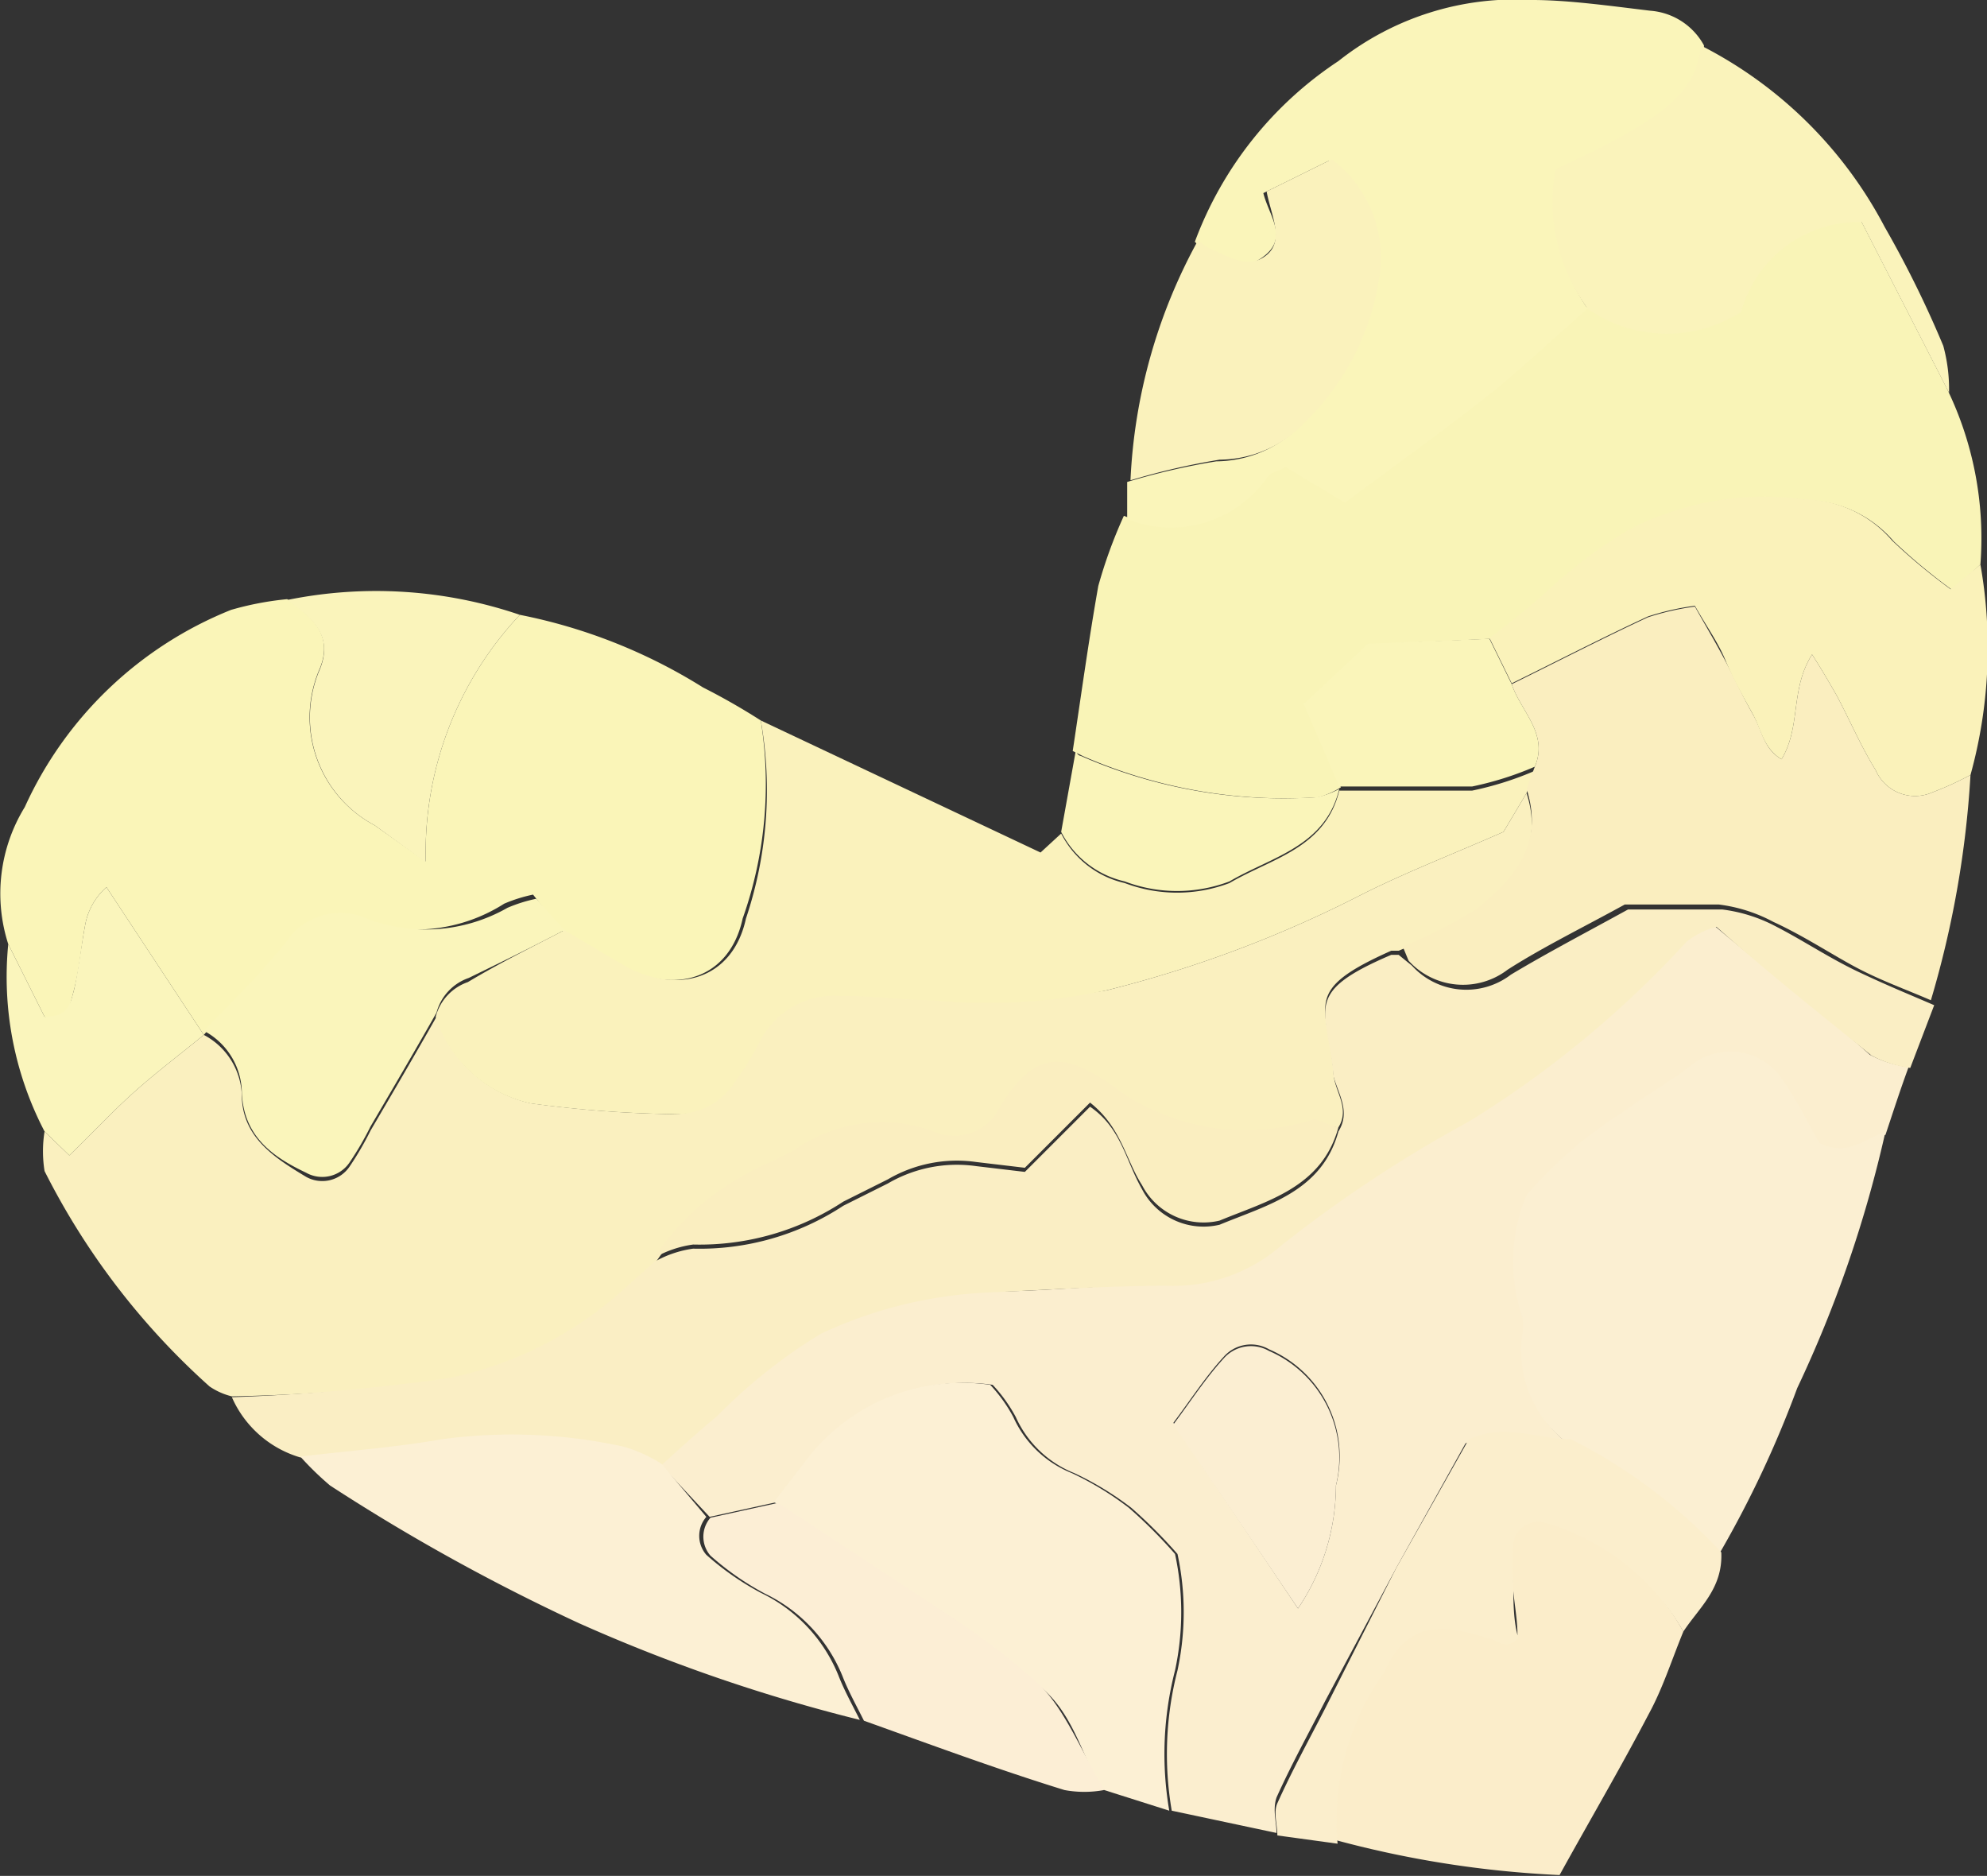 <svg xmlns="http://www.w3.org/2000/svg" viewBox="0 0 24.08 22.73"><rect x="0" y="0" width="24.08" height="22.73" fill="#333333" stroke="none"/><defs><style>.cls-1{isolation:isolate;}.cls-2{mix-blend-mode:multiply;}.cls-3{fill:#faf0bf;}.cls-4{fill:#fbeecf;}.cls-5{fill:#f9f4b7;}.cls-6{fill:#faf5b8;}.cls-7{fill:#faeec4;}.cls-8{fill:#faf2bc;}.cls-9{fill:#faf5ba;}.cls-10{fill:#fbefd2;}.cls-11{fill:#faeebf;}.cls-12{fill:#fcf0d4;}.cls-13{fill:#fbedca;}.cls-14{fill:#faf2ba;}.cls-15{fill:#faf3bb;}.cls-16{fill:#fbeecc;}.cls-17{fill:#fceed5;}.cls-18{fill:#faf4bb;}.cls-19{fill:#faf5bc;}.cls-20{fill:#faf5bb;}.cls-21{fill:#faeec0;}.cls-22{fill:#fbeed2;}</style></defs><title>index_sec02_heart01_1</title><g class="cls-1"><g id="レイヤー_2" data-name="レイヤー 2"><g id="TOPページ"><g class="cls-2"><path class="cls-3" d="M2.81,16.92a.83.83,0,0,1-.27-.12,8.82,8.82,0,0,1-2-2.61,1.51,1.51,0,0,1,0-.48l.3.29c.29-.28.53-.54.8-.78s.55-.45.83-.68a.86.86,0,0,1,.46.72c0,.51.38.76.78,1a.4.4,0,0,0,.53-.13,3.7,3.7,0,0,0,.25-.43c.27-.46.54-.92.8-1.38a1.55,1.55,0,0,0,1.15,1.05,14.22,14.22,0,0,0,1.72.13A.85.85,0,0,0,8.93,13a3.87,3.87,0,0,0,.27-.43,1,1,0,0,1,1-.59c.37,0,.74,0,1.11.05A6.82,6.82,0,0,0,13.41,12a14.41,14.41,0,0,0,3.11-1.17c.54-.27,1.11-.49,1.7-.75l.28-.47c.22.68-.17,1.1-.65,1.45a5.86,5.86,0,0,1-.9.46l-.09,0c-1.1.49-.77.64-.7,1.47,0,.22.21.43.06.67-.1,0-.21-.08-.29-.05a2.68,2.68,0,0,1-2.47-.42c-.62-.43-.94-.36-1.33.25a.62.62,0,0,1-.84.31A1.83,1.83,0,0,0,9.65,14c-.2.12-.43.2-.63.32a3,3,0,0,0-1.09,1l-.38.34a4.5,4.5,0,0,1-2.12,1.07A25.24,25.24,0,0,1,2.81,16.92Z"/><path class="cls-4" d="M15.47,22.21l-1.27-.27a4.06,4.06,0,0,1,.07-1.7,3.35,3.35,0,0,0,0-1.41,5.92,5.92,0,0,0-.56-.56,3.74,3.74,0,0,0-.69-.42,1.31,1.31,0,0,1-.71-.68,1.84,1.84,0,0,0-.28-.39,2.37,2.37,0,0,0-2.24.94l-.37.48-.82.18L8,17.74c.22-.2.44-.4.67-.59a6.45,6.45,0,0,1,1.26-1,5.33,5.33,0,0,1,2.05-.5c.71,0,1.42-.09,2.13-.08a2,2,0,0,0,1.4-.49,15.91,15.91,0,0,1,2.27-1.5,12.37,12.37,0,0,0,2.64-2.18,1,1,0,0,1,.36-.18c.63.53,1.25,1,1.88,1.56a1.37,1.37,0,0,0,.47.15c-.1.27-.19.55-.28.82-.25.09-.46.31-.8.14-.13-.22-.26-.5-.43-.74A.76.76,0,0,0,20.5,13c-.26.2-.55.36-.82.56a5.22,5.22,0,0,0-1.16,1A2.08,2.08,0,0,0,18.47,16a.71.71,0,0,1,0,.2A1.4,1.4,0,0,0,19,17.49c-.4,0-.8-.21-1.24,0L16.92,19l-.86,1.61c-.2.39-.41.77-.59,1.17C15.42,21.93,15.47,22.08,15.47,22.21Zm.26-2.72A2.67,2.67,0,0,0,16.19,18a1.41,1.41,0,0,0-.81-1.65.44.44,0,0,0-.55.09c-.22.24-.4.52-.61.8Z"/><path class="cls-5" d="M13,9.1c.1-.66.19-1.32.31-2a5.82,5.82,0,0,1,.31-.85,1.42,1.42,0,0,0,1.7-.51s.11-.06.22-.12l.72.43c.62-.46,1.22-.89,1.8-1.35.4-.31.76-.65,1.14-1a1.67,1.67,0,0,0,1.86,0,1.48,1.48,0,0,1,1.46-1.09l1.06,2.07A4.14,4.14,0,0,1,24,6.84l-.34.31a7.17,7.17,0,0,1-.71-.59,1.43,1.43,0,0,0-1.07-.5,3.56,3.56,0,0,0-2.14.38,5.7,5.7,0,0,0-.89.66,9.46,9.46,0,0,1-.78.64l-1.47.07-.78.73.43,1a1.07,1.07,0,0,1-.27.12,6.11,6.11,0,0,1-2.86-.5S13.06,9.13,13,9.1Z"/><path class="cls-6" d="M6.3,7.45a6.58,6.58,0,0,1,2.22.88,7.94,7.94,0,0,1,.7.4A4.88,4.88,0,0,1,9,11.13c-.16.74-.84.94-1.51.55l-.69-.41-.34-.43a1.83,1.83,0,0,0-.35.11,2,2,0,0,1-1.74.2.79.79,0,0,0-.9.31c-.33.37-.69.72-1,1.08L1.29,10.75a.8.8,0,0,0-.26.47c-.05.27-.07.54-.14.8s-.06.34-.35.3L.1,11.44A2,2,0,0,1,.3,9.78,4.64,4.64,0,0,1,2.8,7.39a3.72,3.72,0,0,1,.68-.13c.29.21.56.42.4.83A1.48,1.48,0,0,0,4.54,10l.62.44A4.2,4.2,0,0,1,6.3,7.45Z"/><path class="cls-7" d="M23.15,12.94a1.37,1.37,0,0,1-.47-.15c-.63-.51-1.25-1-1.88-1.56a1,1,0,0,0-.36.18,12.37,12.37,0,0,1-2.64,2.18,15.91,15.91,0,0,0-2.27,1.5,2,2,0,0,1-1.4.49c-.71,0-1.42.05-2.13.08a5.33,5.33,0,0,0-2.05.5,6.45,6.45,0,0,0-1.26,1c-.23.19-.45.39-.67.59a1.73,1.73,0,0,0-.46-.21,6.31,6.31,0,0,0-2.21-.09c-.57.1-1.14.14-1.71.21a1.31,1.31,0,0,1-.83-.73,25.24,25.24,0,0,0,2.62-.23,4.5,4.5,0,0,0,2.12-1.07l.38-.34a1.31,1.31,0,0,1,.47-.16,3.17,3.17,0,0,0,1.82-.52l.54-.27a1.66,1.66,0,0,1,1.07-.21l.59.07.79-.79c.38.26.43.65.63,1a.84.84,0,0,0,.94.43c.58-.24,1.24-.4,1.44-1.13.15-.24,0-.45-.06-.67-.07-.83-.4-1,.7-1.47l.09,0,.16.13a.89.89,0,0,0,1.2.11c.45-.27.93-.52,1.42-.79.34,0,.74,0,1.14,0a1.89,1.89,0,0,1,.66.21c.33.17.64.38,1,.55s.61.27.91.4Z"/><path class="cls-8" d="M6.84,11.27l.69.41c.67.39,1.35.19,1.51-.55a4.88,4.88,0,0,0,.18-2.4l3.39,1.6.25-.23a1.15,1.15,0,0,0,.77.6,1.79,1.79,0,0,0,1.27,0c.51-.3,1.16-.42,1.33-1.12.53,0,1.07,0,1.61,0a3.91,3.91,0,0,0,.76-.24l-.1.27-.28.47c-.59.26-1.16.48-1.7.75A14.41,14.41,0,0,1,13.41,12a6.82,6.82,0,0,1-2.11.12c-.37,0-.74-.06-1.11-.05a1,1,0,0,0-1,.59,3.87,3.87,0,0,1-.27.43.85.85,0,0,1-.77.41,14.22,14.22,0,0,1-1.72-.13,1.55,1.55,0,0,1-1.15-1.05.61.61,0,0,1,.39-.42C6.07,11.66,6.46,11.47,6.84,11.27Z"/><path class="cls-9" d="M19.24,3.74c-.38.33-.74.67-1.14,1-.58.46-1.18.89-1.8,1.35l-.72-.43c-.11.06-.19.07-.22.12a1.42,1.42,0,0,1-1.7.51c0-.15,0-.3,0-.45a8.42,8.42,0,0,1,1.08-.25,1.44,1.44,0,0,0,1.07-.49,3.05,3.05,0,0,0,.86-1.69,1.49,1.49,0,0,0-.57-1.46l-.79.39c.07.28.31.54,0,.77s-.45,0-.67-.07a.57.57,0,0,1-.16-.11A4.5,4.5,0,0,1,16.22.74,3.45,3.45,0,0,1,18.57,0C19,0,19.5.07,20,.13a.81.81,0,0,1,.65.42c0,.6-.49.83-.92,1.08s-.59.3-.84.42A2.2,2.2,0,0,0,19.24,3.74Z"/><path class="cls-10" d="M19,17.49a1.4,1.4,0,0,1-.55-1.33.71.71,0,0,0,0-.2,2.08,2.08,0,0,1,.05-1.48,5.22,5.22,0,0,1,1.16-1c.27-.2.56-.36.82-.56a.76.76,0,0,1,1.14.19c.17.24.3.52.43.74.34.17.55-.05.8-.14a14.85,14.85,0,0,1-1.07,3.11,12.93,12.93,0,0,1-.94,2A6.41,6.41,0,0,0,19,17.49Z"/><path class="cls-11" d="M18.5,9.56l.1-.27c.17-.4-.17-.67-.28-1,.55-.27,1.09-.55,1.65-.81a3.18,3.18,0,0,1,.57-.13c.14.25.26.45.37.66s.21.43.33.64.13.42.35.55c.24-.4.1-.84.37-1.27.14.22.22.36.3.5.16.3.29.61.47.9a.52.52,0,0,0,.69.27,3.82,3.82,0,0,0,.46-.21,12,12,0,0,1-.48,2.73c-.3-.13-.61-.24-.91-.4s-.63-.38-1-.55a1.89,1.89,0,0,0-.66-.21c-.4,0-.8,0-1.14,0-.49.27-1,.52-1.42.79a.89.89,0,0,1-1.2-.11L17,11.47a5.86,5.86,0,0,0,.9-.46C18.33,10.66,18.72,10.24,18.5,9.56Z"/><path class="cls-12" d="M9.38,18.2l.37-.48A2.37,2.37,0,0,1,12,16.78a1.84,1.84,0,0,1,.28.39,1.31,1.31,0,0,0,.71.68,3.74,3.74,0,0,1,.69.42,5.92,5.92,0,0,1,.56.56,3.35,3.35,0,0,1,0,1.41,4.06,4.06,0,0,0-.07,1.7l-.82-.26c-.25-.43-.35-.95-.78-1.27s-.69-.54-1-.78Z"/><path class="cls-13" d="M20.4,19.77c-.14.34-.25.69-.42,1-.34.65-.71,1.28-1.08,1.95a12.57,12.57,0,0,1-2.7-.42,3.1,3.1,0,0,1,.56-2.07c.3-.57.62-.63,1.26-.42.11,0,.2.2.37,0,0-.21-.05-.43-.06-.66a2.77,2.77,0,0,1,0-.5.31.31,0,0,1,.38-.24A2.84,2.84,0,0,1,20.4,19.77Z"/><path class="cls-14" d="M23.88,9.39a3.82,3.82,0,0,1-.46.21.52.52,0,0,1-.69-.27c-.18-.29-.31-.6-.47-.9-.08-.14-.16-.28-.3-.5-.27.43-.13.87-.37,1.27-.22-.13-.25-.37-.35-.55S21,8.22,20.91,8s-.23-.41-.37-.66a3.18,3.18,0,0,0-.57.13c-.56.26-1.1.54-1.65.81l-.27-.55a9.46,9.46,0,0,0,.78-.64,5.7,5.7,0,0,1,.89-.66,3.56,3.56,0,0,1,2.14-.38,1.43,1.43,0,0,1,1.07.5,7.17,7.17,0,0,0,.71.59L24,6.84A5.78,5.78,0,0,1,23.88,9.39Z"/><path class="cls-12" d="M3.64,17.65c.57-.07,1.14-.11,1.71-.21a6.31,6.31,0,0,1,2.21.09,1.73,1.73,0,0,1,.46.21l.54.64a.35.35,0,0,0,0,.46,3.39,3.39,0,0,0,.66.46,1.9,1.9,0,0,1,.94,1c.07.18.17.36.26.54a20.38,20.38,0,0,1-3.4-1.17A24.18,24.18,0,0,1,4,18,3.7,3.7,0,0,1,3.64,17.65Z"/><path class="cls-15" d="M19.24,3.74a2.2,2.2,0,0,1-.39-1.69c.25-.12.55-.25.84-.42s.89-.48.92-1.08a5.15,5.15,0,0,1,2.23,2.2,12.82,12.82,0,0,1,.71,1.44,2,2,0,0,1,.07.57L22.56,2.69A1.48,1.48,0,0,0,21.1,3.78,1.67,1.67,0,0,1,19.24,3.74Z"/><path class="cls-8" d="M14.52,2.91a.57.57,0,0,0,.16.11c.22.09.45.25.67.07s.05-.49,0-.77l.79-.39a1.49,1.49,0,0,1,.57,1.46,3.05,3.05,0,0,1-.86,1.69,1.44,1.44,0,0,1-1.07.49,8.42,8.42,0,0,0-1.08.25A6.65,6.65,0,0,1,14.52,2.91Z"/><path class="cls-16" d="M20.4,19.77a2.84,2.84,0,0,0-1.68-1.32.31.31,0,0,0-.38.24,2.77,2.77,0,0,0,0,.5c0,.23,0,.45.06.66-.17.17-.26,0-.37,0-.64-.21-1-.15-1.26.42a3.1,3.1,0,0,0-.56,2.07l-.73-.1c0-.13-.05-.28,0-.39.18-.4.39-.78.59-1.17L16.92,19l.88-1.56c.44-.2.84,0,1.24,0a6.41,6.41,0,0,1,1.82,1.37C20.88,19.25,20.59,19.48,20.4,19.77Z"/><path class="cls-17" d="M10.47,20.85c-.09-.18-.19-.36-.26-.54a1.9,1.9,0,0,0-.94-1,3.39,3.39,0,0,1-.66-.46.35.35,0,0,1,0-.46l.82-.18,2.17,1.43c.36.24.71.51,1,.78s.53.84.78,1.27a1.32,1.32,0,0,1-.48,0C12.09,21.44,11.28,21.14,10.47,20.85Z"/><path class="cls-18" d="M6.3,7.45a4.2,4.2,0,0,0-1.14,3L4.54,10a1.48,1.48,0,0,1-.66-1.9c.16-.41-.11-.62-.4-.83A5.4,5.4,0,0,1,6.3,7.45Z"/><path class="cls-19" d="M.1,11.44l.44.88c.29,0,.31-.16.35-.3s.09-.53.14-.8a.8.8,0,0,1,.26-.47l1.18,1.79c-.28.23-.56.44-.83.68s-.51.5-.8.78l-.3-.29A4.05,4.05,0,0,1,.1,11.44Z"/><path class="cls-9" d="M16.23,9.56c-.17.7-.82.82-1.33,1.12a1.79,1.79,0,0,1-1.27,0,1.15,1.15,0,0,1-.77-.6l.18-1s0,.07.06.08a6.11,6.11,0,0,0,2.86.5A1.07,1.07,0,0,0,16.23,9.56Z"/><path class="cls-20" d="M6.84,11.27c-.38.2-.77.39-1.16.58a.61.61,0,0,0-.39.42c-.26.46-.53.92-.8,1.38a3.7,3.7,0,0,1-.25.43.4.4,0,0,1-.53.13c-.4-.19-.77-.44-.78-1a.86.86,0,0,0-.46-.72c.35-.36.71-.71,1-1.08a.79.79,0,0,1,.9-.31A2,2,0,0,0,6.15,11a1.83,1.83,0,0,1,.35-.11Z"/><path class="cls-21" d="M16.22,13.66c-.2.73-.86.89-1.44,1.13a.84.84,0,0,1-.94-.43c-.2-.31-.25-.7-.63-1l-.79.79-.59-.07a1.66,1.66,0,0,0-1.07.21l-.54.27a3.17,3.17,0,0,1-1.82.52,1.31,1.31,0,0,0-.47.16,3,3,0,0,1,1.09-1c.2-.12.43-.2.63-.32a1.83,1.83,0,0,1,1.64-.22.62.62,0,0,0,.84-.31c.39-.61.71-.68,1.33-.25a2.68,2.68,0,0,0,2.47.42C16,13.58,16.12,13.64,16.22,13.66Z"/><path class="cls-22" d="M15.73,19.49l-1.51-2.23c.21-.28.39-.56.61-.8a.44.44,0,0,1,.55-.09A1.41,1.41,0,0,1,16.19,18,2.67,2.67,0,0,1,15.73,19.49Z"/><path class="cls-9" d="M18.05,7.74l.27.55c.11.33.45.6.28,1a3.91,3.91,0,0,1-.76.24c-.54,0-1.08,0-1.61,0l-.43-1,.78-.73Z"/></g></g></g></g></svg>